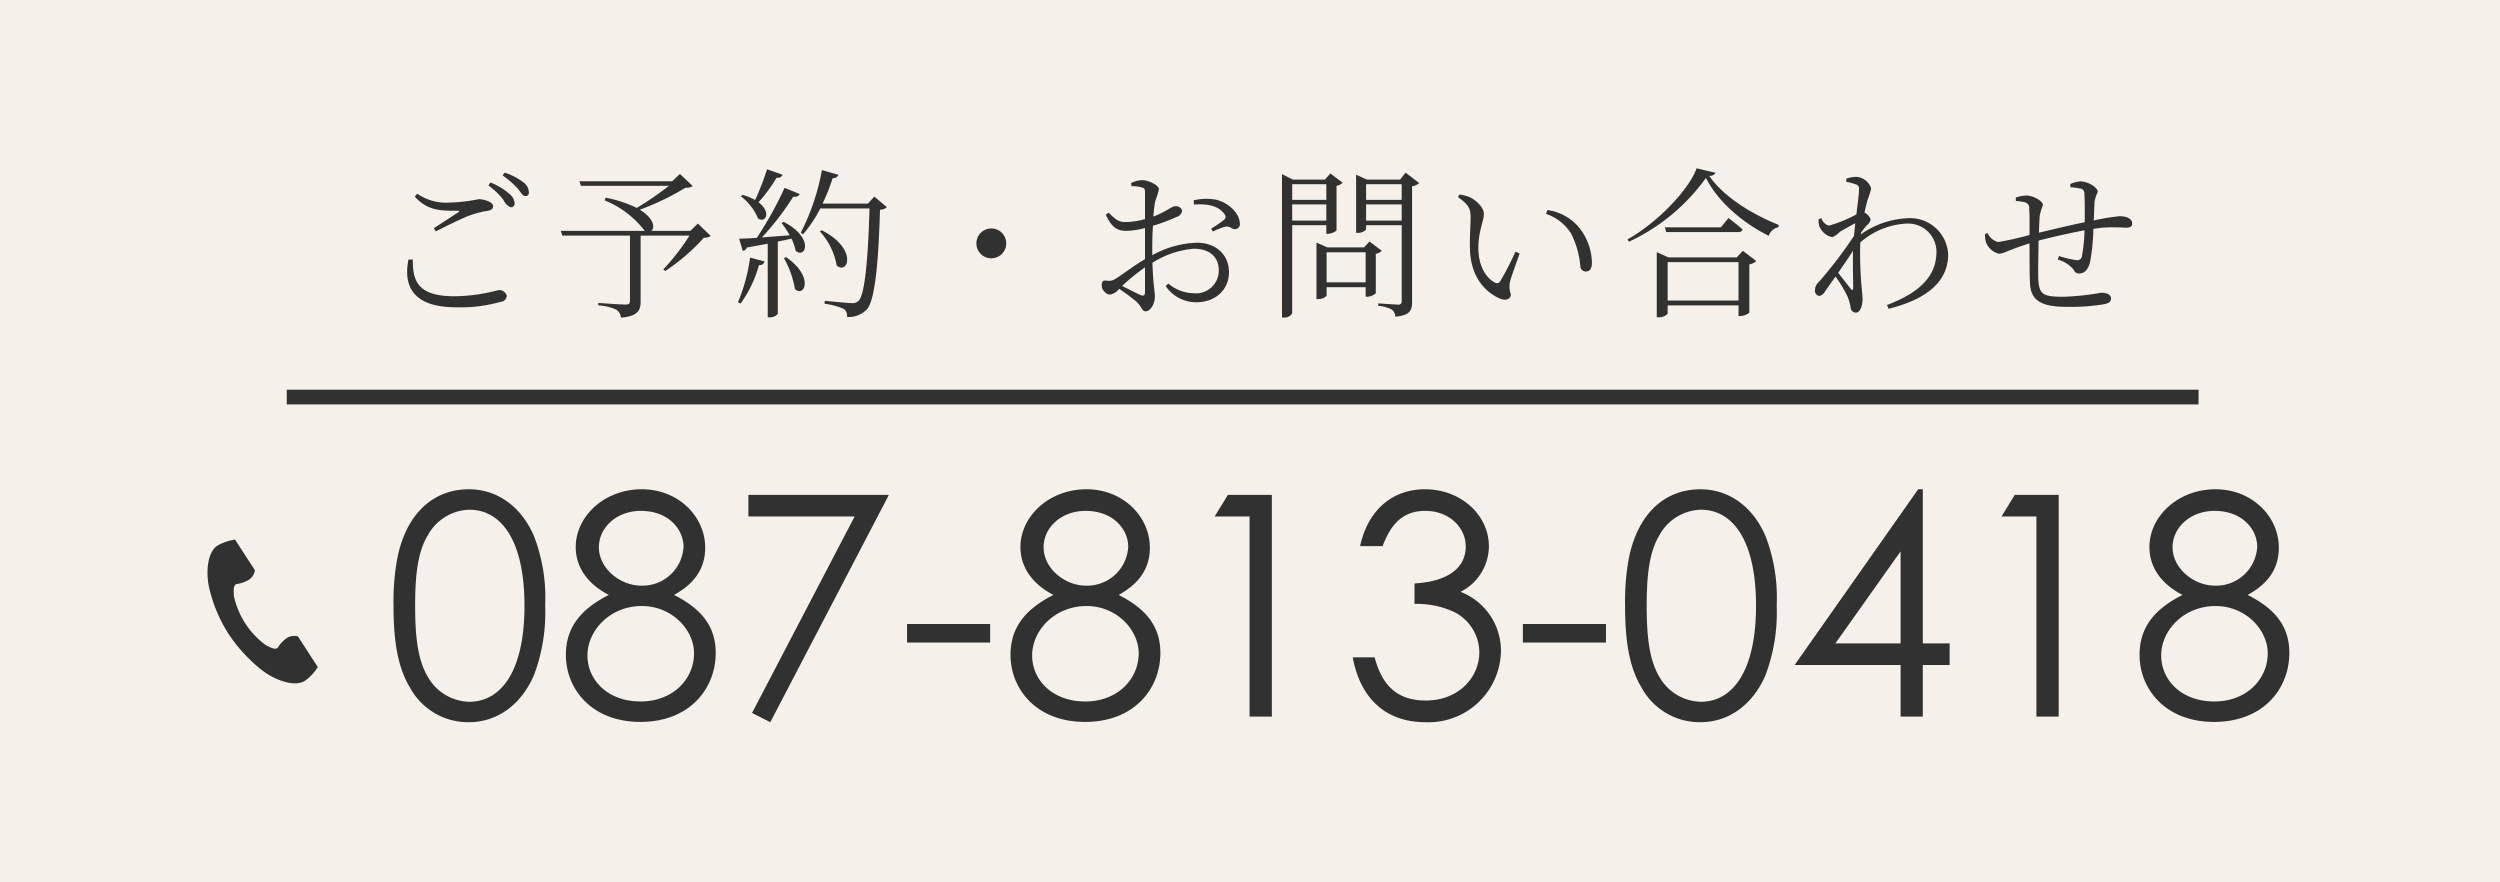 <svg id="fix_tel.svg" xmlns="http://www.w3.org/2000/svg" width="340" height="120" viewBox="0 0 340 120">
  <defs>
    <style>
      .cls-1 {
        fill: #f5f1ea;
      }

      .cls-2, .cls-3 {
        fill: #313131;
      }

      .cls-2 {
        fill-rule: evenodd;
      }
    </style>
  </defs>
  <rect id="bg" class="cls-1" width="340" height="120"/>
  <g id="g">
    <path id="_087-813-0418" data-name="087-813-0418" class="cls-2" d="M968.518,1487.34c0,4.62.5,8.32,2.268,11.22a9,9,0,0,0,7.982,4.66c3.781,0,7.1-2.31,8.863-6.43a24.273,24.273,0,0,0,1.513-9.45,23.319,23.319,0,0,0-1.513-9.41c-1.764-4.12-5.082-6.39-8.863-6.39-4.915,0-8.57,3.41-9.746,9.45A32.383,32.383,0,0,0,968.518,1487.34Zm2.941,0.04c0-4.12.336-7.27,1.722-9.58a6.668,6.668,0,0,1,5.629-3.48c4.411,0,7.519,4.24,7.519,13.06,0,8.86-3.15,13.06-7.519,13.06a6.634,6.634,0,0,1-5.629-3.4C971.8,1494.73,971.459,1491.54,971.459,1487.38Zm21.839-7.98c0,2.6,1.47,4.95,4.5,6.51-3.655,1.85-5.839,4.28-5.839,8.15,0,4.66,3.528,9.12,10.126,9.12,6.76,0,10.25-4.58,10.25-9.37,0-3.7-2.02-6.05-5.67-7.9,2.85-1.56,4.24-3.66,4.24-6.43,0-4.24-3.66-7.94-8.61-7.94C997.162,1471.54,993.3,1475.24,993.3,1479.4Zm8.862-4.92c3.82,0,5.8,2.57,5.8,4.88a5.589,5.589,0,0,1-5.71,5.29c-2.987,0-5.8-2.4-5.8-5.21C996.448,1476.71,998.885,1474.48,1002.16,1474.48Zm0.13,12.94c4.11,0,7.1,3.24,7.1,6.43,0,3.49-2.86,6.55-7.27,6.55-4.5,0-7.226-2.94-7.226-6.26C994.894,1490.74,997.961,1487.42,1002.29,1487.42Zm14.49-12.18h14.45l-13.95,26.72,2.48,1.26,16.13-30.92h-19.11v2.94Zm21.58,17.14h11.3v-2.52h-11.3v2.52Zm15.42-12.98c0,2.6,1.47,4.95,4.49,6.51-3.65,1.85-5.84,4.28-5.84,8.15,0,4.66,3.53,9.12,10.13,9.12,6.76,0,10.25-4.58,10.25-9.37,0-3.7-2.02-6.05-5.68-7.9,2.86-1.56,4.25-3.66,4.25-6.43,0-4.24-3.66-7.94-8.61-7.94C1057.64,1471.54,1053.78,1475.24,1053.78,1479.4Zm8.86-4.92c3.82,0,5.8,2.57,5.8,4.88a5.591,5.591,0,0,1-5.72,5.29c-2.98,0-5.79-2.4-5.79-5.21C1056.93,1476.71,1059.36,1474.48,1062.64,1474.48Zm0.13,12.94c4.11,0,7.09,3.24,7.09,6.43,0,3.49-2.85,6.55-7.26,6.55-4.5,0-7.23-2.94-7.23-6.26C1055.37,1490.74,1058.44,1487.42,1062.77,1487.42Zm22.17-12.18v27.22h3.03V1472.3H1082l-1.81,2.94h4.75Zm29.4,4.07c0,2.78-2.18,4.75-6.97,5.04v2.78a12.14,12.14,0,0,1,5.46,1.13,6.2,6.2,0,0,1,3.36,5.42c0,3.49-2.86,6.59-7.27,6.59-3.9,0-5.96-2.05-6.97-5.87h-2.98c1.09,5.83,4.7,8.82,9.91,8.82a9.849,9.849,0,0,0,10.25-9.75,8.587,8.587,0,0,0-5.5-7.98,6.976,6.976,0,0,0,3.86-6.18c0-4.28-3.82-7.77-8.69-7.77-4.2,0-7.69,2.56-8.83,7.73h3.07c1.18-3.15,2.86-4.79,5.8-4.79C1112.11,1474.48,1114.34,1476.75,1114.34,1479.31Zm7.77,13.07h11.3v-2.52h-11.3v2.52Zm13.9-5.04c0,4.62.5,8.32,2.27,11.22a9,9,0,0,0,7.98,4.66c3.78,0,7.1-2.31,8.86-6.43a24.182,24.182,0,0,0,1.51-9.45,23.269,23.269,0,0,0-1.51-9.41c-1.76-4.12-5.08-6.39-8.86-6.39-4.92,0-8.57,3.41-9.75,9.45A32.378,32.378,0,0,0,1136.01,1487.34Zm2.94,0.04c0-4.12.34-7.27,1.72-9.58a6.662,6.662,0,0,1,5.63-3.48c4.41,0,7.52,4.24,7.52,13.06,0,8.86-3.15,13.06-7.52,13.06a6.638,6.638,0,0,1-5.63-3.4C1139.29,1494.73,1138.95,1491.54,1138.95,1487.38Zm20.12,8.06h14.41v7.02h3.02v-7.02h3.65v-2.94h-3.65v-20.96h-0.63Zm5.54-2.94,8.87-12.51v12.51h-8.87Zm27.34-17.26v27.22h3.03V1472.3h-5.97l-1.8,2.94h4.74Zm15.37,4.16c0,2.6,1.47,4.95,4.5,6.51-3.66,1.85-5.84,4.28-5.84,8.15,0,4.66,3.53,9.12,10.12,9.12,6.77,0,10.25-4.58,10.25-9.37,0-3.7-2.01-6.05-5.67-7.9,2.86-1.56,4.24-3.66,4.24-6.43,0-4.24-3.65-7.94-8.61-7.94C1211.19,1471.54,1207.32,1475.24,1207.32,1479.4Zm8.87-4.92c3.82,0,5.79,2.57,5.79,4.88a5.589,5.589,0,0,1-5.71,5.29c-2.98,0-5.8-2.4-5.8-5.21C1210.47,1476.71,1212.91,1474.48,1216.19,1474.48Zm0.12,12.94c4.12,0,7.1,3.24,7.1,6.43,0,3.49-2.85,6.55-7.26,6.55-4.5,0-7.23-2.94-7.23-6.26C1208.92,1490.74,1211.99,1487.42,1216.31,1487.42Z" transform="translate(-915 -1405)"/>
    <g id="icn_tel.svg">
      <path id="icn_tel" class="cls-2" d="M944.562,1479.21c-1.345.87-1.609,3.59-1.1,5.81a20.031,20.031,0,0,0,2.653,6.24,20.982,20.982,0,0,0,4.611,4.96c1.822,1.37,4.418,2.24,5.762,1.36a6.737,6.737,0,0,0,1.736-1.86l-0.722-1.11-1.986-3.06a1.867,1.867,0,0,0-1.544.25,4.489,4.489,0,0,0-1.218,1.32c-0.435.25-.8,0-1.56-0.35A11.187,11.187,0,0,1,946.8,1486c-0.009-.83-0.089-1.27.318-1.56a4.5,4.5,0,0,0,1.7-.57,1.918,1.918,0,0,0,.855-1.31l-1.986-3.06c-0.13-.2-0.722-1.12-0.722-1.12A6.981,6.981,0,0,0,944.562,1479.21Z" transform="translate(-915 -1405)"/>
    </g>
  </g>
  <g id="txt">
    <rect id="bdr" class="cls-3" x="39" y="53" width="260" height="2"/>
    <path id="ご予約_お問い合わせ" data-name="ご予約・お問い合わせ" class="cls-2" d="M983.444,1432.14a2.063,2.063,0,0,0,.99,1.05,0.5,0.5,0,0,0,.551-0.55,1.778,1.778,0,0,0-.771-1.32,8.535,8.535,0,0,0-2.508-1.5l-0.286.4A10.758,10.758,0,0,1,983.444,1432.14Zm1.937-1.52c0.484,0.55.7,1.05,1.056,1.05a0.451,0.451,0,0,0,.484-0.55,1.715,1.715,0,0,0-.792-1.36,8.094,8.094,0,0,0-2.509-1.28l-0.264.38A11.588,11.588,0,0,1,985.381,1430.62Zm-13.972,1.12c1.628,1.78,3.212,1.96,5.786,1.92,0.308,0,.33.06,0.088,0.24-0.814.53-2.178,1.43-3.278,2.13l0.264,0.44c1.518-.77,3.542-1.78,4.643-2.18a12.185,12.185,0,0,1,2.376-.61c0.55-.09.77-0.27,0.77-0.66,0-.51-1.144-0.93-1.958-0.93a23.73,23.73,0,0,1-3.983.46,6.868,6.868,0,0,1-4.378-1.21Zm-0.265,8.56c-0.021,2.79.551,4.99,5.633,4.99a23.1,23.1,0,0,0,5.963-.83,1.066,1.066,0,0,1,1.188.77,0.914,0.914,0,0,1-.88.83,19.915,19.915,0,0,1-6.029.73c-5.588,0-7.239-2.62-6.469-6.49h0.594Zm20.13-3.9,0.2,0.64h9.2v8.89c0,0.35-.15.49-0.64,0.49-0.593,0-3.673-.22-3.673-0.22v0.33a6.792,6.792,0,0,1,2.464.59,1.408,1.408,0,0,1,.616,1.08c2.353-.2,2.683-1.03,2.683-2.2v-8.96h6.65a30.392,30.392,0,0,1-3.57,4.6l0.27,0.22a27.17,27.17,0,0,0,5.25-4.53,1.445,1.445,0,0,0,.93-0.24l-1.74-1.69-1.03,1h-5.31c0.53-.39.4-1.67-1.56-2.88a35.591,35.591,0,0,0,6.21-2.99,1.633,1.633,0,0,0,.99-0.22l-1.74-1.65-1.06.99H993.8l0.2,0.62h11.968a39.179,39.179,0,0,1-4.38,3.01,15.834,15.834,0,0,0-4.221-1.39l-0.132.36a13.025,13.025,0,0,1,5.453,4.15H991.274Zm35.486-.08-0.26.15a9.211,9.211,0,0,1,2.29,4.64C1030.33,1442.43,1031.71,1438.83,1026.76,1436.32Zm-4.86,3.65-0.29.13a12.881,12.881,0,0,1,1.5,4.2C1024.41,1445.53,1025.77,1442.61,1021.9,1439.97Zm-4.89.06a23.505,23.505,0,0,1-1.65,6.08l0.36,0.17a16.189,16.189,0,0,0,2.5-5.23,0.687,0.687,0,0,0,.77-0.49Zm9.77-11.9a30.277,30.277,0,0,1-2.88,8.52l0.31,0.22a17.676,17.676,0,0,0,2.35-3.52h6.69c-0.17,6.44-.61,11.72-1.47,12.54a1.071,1.071,0,0,1-.93.33c-0.55,0-2.5-.2-3.69-0.31l-0.02.4a9.215,9.215,0,0,1,2.61.7,1.119,1.119,0,0,1,.44,1.1,3.458,3.458,0,0,0,2.73-1.06c1.1-1.27,1.56-6.6,1.76-13.53a1.33,1.33,0,0,0,.93-0.35l-1.7-1.43-0.88.95h-6.16a26.777,26.777,0,0,0,1.37-3.46,0.742,0.742,0,0,0,.79-0.46ZM1016,1431.5l-0.22.22a7.24,7.24,0,0,1,2.31,2.99c1.06,0.69,1.83-.88.07-2.2a21.2,21.2,0,0,0,2.46-3.34,0.732,0.732,0,0,0,.82-0.4l-2.12-.75a36.9,36.9,0,0,1-1.62,4.18A8.3,8.3,0,0,0,1016,1431.5Zm5.57,3.67-0.27.16a13.819,13.819,0,0,1,1.1,1.67l-3.78.29a37.44,37.44,0,0,0,4.27-5.55,0.779,0.779,0,0,0,.88-0.35l-2.07-.84a48.487,48.487,0,0,1-3.78,6.8c-1.02.07-1.85,0.11-2.4,0.11l0.5,1.67a0.693,0.693,0,0,0,.55-0.46l2.84-.53v10.01h0.22a1.378,1.378,0,0,0,1.15-.46v-9.83l1.87-.4a8.064,8.064,0,0,1,.57,1.67C1024.56,1440.23,1025.79,1437.35,1021.57,1435.17Zm28.25,4.96a2.03,2.03,0,1,0-2.03-2.03A2.023,2.023,0,0,0,1049.82,1440.13Zm27.56-7.31c1.54-.11,3.24.04,4.12,1.27a0.532,0.532,0,0,1-.02.8,18.56,18.56,0,0,1-1.76,1.21l0.24,0.39a8.727,8.727,0,0,1,1.69-.66c0.71-.13.9,0.44,1.41,0.33a0.69,0.69,0,0,0,.55-0.85c-0.07-1.39-1.65-2.84-3.34-3.17a7.145,7.145,0,0,0-2.93.11Zm-10.67,10.1a1.614,1.614,0,0,1-1.25.24c-0.49-.04-0.62.13-0.62,0.64a1.2,1.2,0,0,0,.4.9,1.057,1.057,0,0,0,.7.37,2.033,2.033,0,0,0,1.26-.79,26.228,26.228,0,0,1,2.35,1.74c0.7,0.64.75,1.32,1.25,1.32,0.66,0,1.26-1.01,1.26-2,0-.8-0.24-1.61-0.33-4.6a12.287,12.287,0,0,1,5.61-1.91c2.35,0,3.41,1.27,3.41,2.92a3.083,3.083,0,0,1-3.39,3.13,5.416,5.416,0,0,1-3.47-1.32l-0.36.35a5.048,5.048,0,0,0,4.14,2.2c2.77,0,4.47-1.83,4.47-4.07,0-2.44-1.81-4.03-4.34-4.03a13.324,13.324,0,0,0-6.09,1.7v-0.95c0-1.01.02-2.07,0.09-3.06a23.84,23.84,0,0,0,3.25-1.21,0.984,0.984,0,0,0,.71-0.86,0.841,0.841,0,0,0-.99-0.57c-0.47.02-1.19,0.75-2.91,1.39a15.731,15.731,0,0,1,.27-2.16,9.442,9.442,0,0,0,.48-1.56c0-.53-1.41-1.23-2.25-1.23a3.4,3.4,0,0,0-1.54.41l0.07,0.42a4.054,4.054,0,0,1,1.39.16c0.35,0.11.44,0.19,0.44,0.68v3.63a10.706,10.706,0,0,1-2.34.39c-1.16.05-1.49-.17-2.61-1.27l-0.38.28c0.9,2.01,1.83,2.2,2.91,2.2a11.742,11.742,0,0,0,2.42-.39v4.24C1069.24,1441.09,1067.53,1442.43,1066.71,1442.92Zm4.01-1.56v3.36c0,0.42-.16.6-0.62,0.4-0.68-.31-1.67-0.82-2.49-1.23A26.027,26.027,0,0,1,1070.72,1441.36Zm23.32-2.71v7.02h0.19a1.548,1.548,0,0,0,1.19-.44v-1.17h5.31v1.3h0.19a1.871,1.871,0,0,0,1.19-.48v-5.37a1.5,1.5,0,0,0,.82-0.4l-1.68-1.27-0.74.81h-4.98l-1.49-.66v0.66Zm1.38,4.75v-4.09h5.31v4.09h-5.31Zm-0.04-13.35v2.13h-4.64v-2.13h4.64Zm-6.03-.62v18.75h0.24a1.168,1.168,0,0,0,1.15-.58v-11.97h4.64v1.17h0.2a1.935,1.935,0,0,0,1.19-.46v-6.07a1.607,1.607,0,0,0,.83-0.42l-1.67-1.26-0.75.84h-4.33l-1.5-.75v0.75Zm1.39,3.37h4.64v2.2h-4.64v-2.2Zm14.89-2.75v2.13h-4.84v-2.13h4.84Zm-6.2-.62v7.24h0.2a1.441,1.441,0,0,0,1.16-.46v-0.58h4.84v10.28a0.428,0.428,0,0,1-.53.51c-0.46,0-2.66-.16-2.66-0.16v0.33a5.136,5.136,0,0,1,1.85.51,1.34,1.34,0,0,1,.48.97c2.05-.2,2.27-0.9,2.27-2.01v-15.73a1.69,1.69,0,0,0,.97-0.44l-1.85-1.41-0.75.95h-4.51l-1.47-.68v0.68Zm1.36,3.37h4.84v2.2h-4.84v-2.2Zm14.21,1.85c0,0.98-.13,2.5-0.09,4.09,0.07,4.2,2.36,6.12,4.07,6.86,0.91,0.38,1.5.02,1.5-.57a3.136,3.136,0,0,1-.15-1.56c0.13-.68.83-2.53,1.34-3.99l-0.57-.26a37.6,37.6,0,0,1-2.07,4.03,0.52,0.52,0,0,1-.77.15c-0.93-.48-2.2-1.91-2.2-4.71,0-2.26.75-3.65,0.75-4.61,0-.91-1.15-1.9-1.94-2.27a6,6,0,0,0-1.39-.36l-0.19.36C1114.85,1432.91,1115,1433.46,1115,1434.65Zm10.26-.56a6.427,6.427,0,0,1,3.41,2.67,11.952,11.952,0,0,1,1.25,4.4,0.764,0.764,0,0,0,.7.77c0.6,0,.88-0.38.88-1.23a7.821,7.821,0,0,0-1.91-4.95,6.8,6.8,0,0,0-4.14-2.18Zm16.16,1.83,0.18,0.64h9.79a0.548,0.548,0,0,0,.6-0.35c-0.75-.69-1.92-1.56-1.92-1.56l-1.03,1.27h-7.62Zm5.59-6.73c1.59,3.19,4.93,6.09,8.54,7.88a1.775,1.775,0,0,1,1.32-1.17l0.04-.31c-3.87-1.56-7.52-3.89-9.48-6.69a0.814,0.814,0,0,0,.88-0.4l-2.57-.61c-1.17,3.17-5.64,7.57-9.38,9.66l0.16,0.33A26.723,26.723,0,0,0,1147.01,1429.19Zm4.43,11.46v5.22h-9.64v-5.22h9.64Zm-11.12-.64v8.14h0.25a1.622,1.622,0,0,0,1.23-.48v-1.14h9.64v1.45h0.22a2.063,2.063,0,0,0,1.25-.46v-6.56a1.994,1.994,0,0,0,.95-0.46l-1.83-1.39-0.84.9h-9.26l-1.61-.72v0.72Zm24.91-3.49c0.57-.33,1.34-0.77,2.09-1.17l-0.18,1.74a59.627,59.627,0,0,1-4.79,6.27,1.468,1.468,0,0,0-.51,1.12,0.686,0.686,0,0,0,.59.77,1.2,1.2,0,0,0,.8-0.66l1.4-1.98a17.1,17.1,0,0,1,1.65,2.75,7.8,7.8,0,0,1,.4,1.41,0.73,0.73,0,0,0,.73.75c0.61,0,.9-1.06.9-1.81,0-.48-0.07-0.88-0.11-1.45a49.472,49.472,0,0,1-.2-6.29,10.3,10.3,0,0,1,6.29-2.56,3.854,3.854,0,0,1,4.07,3.77c0,2.57-1.23,5.23-6.73,7.3l0.22,0.51c5.74-1.41,8.1-4.1,8.1-7.37a5.179,5.179,0,0,0-5.41-4.95,12.015,12.015,0,0,0-6.47,2.2l0.04-.24a12.087,12.087,0,0,1,.79-1,1.274,1.274,0,0,0,.51-0.79,1.647,1.647,0,0,0-.84-0.92c0.16-.77.33-1.41,0.42-1.74a10.855,10.855,0,0,0,.49-1.54,2.269,2.269,0,0,0-2.03-1.59,4.388,4.388,0,0,0-1.36.25l0.02,0.44a6.761,6.761,0,0,1,1.21.31,0.611,0.611,0,0,1,.5.74c0,0.66-.17,1.87-0.35,3.37a18.321,18.321,0,0,1-3.72,1.52,1.392,1.392,0,0,1-1.03-1.01l-0.4.15a3.268,3.268,0,0,0,.09.9,2.474,2.474,0,0,0,1.78,1.54A3.159,3.159,0,0,0,1165.23,1436.52Zm1.78,2.59c-0.04,1.98.02,3.96,0.02,5.04-0.02.35-.13,0.35-0.31,0.15l-1.73-2.2C1165.69,1441.09,1166.42,1440.03,1167.01,1439.11Zm29.57-8.64a8.072,8.072,0,0,1,1.32.17,0.619,0.619,0,0,1,.57.62c0.07,0.88.07,2.61,0.05,3.96-2.01.41-4.78,1.08-6.23,1.43,0.04-1.02.07-1.9,0.13-2.42a8.991,8.991,0,0,1,.42-1.35c0-.57-1.41-1.29-2.22-1.29a4.811,4.811,0,0,0-1.48.28l0.02,0.47a5.468,5.468,0,0,1,1.28.19,0.785,0.785,0,0,1,.53.9c0.06,0.65.06,2.01,0.04,3.53a40.069,40.069,0,0,1-4.27.96,2.2,2.2,0,0,1-1.43-1.23l-0.33.13a2.8,2.8,0,0,0,.11,1.1,2.5,2.5,0,0,0,1.79,1.59c0.59,0,1.49-.6,4.13-1.41,0.02,2.09,0,4.25.07,5.46,0.11,2.48,1.83,3.17,4.99,3.17a28.138,28.138,0,0,0,5.11-.36c0.66-.15.92-0.33,0.92-0.77,0-.53-0.59-0.79-1.32-0.79a36.359,36.359,0,0,1-5.06.55c-2.97,0-3.43-.29-3.52-2.64-0.02-1.01.02-3.08,0.05-5,1.56-.41,4.09-1,6.24-1.4a21.567,21.567,0,0,1-.35,3.54,0.641,0.641,0,0,1-.7.53,14.48,14.48,0,0,1-2.42-.57l-0.16.48a4.277,4.277,0,0,1,2.18,1.41,0.715,0.715,0,0,0,.73.48c0.79,0,1.27-.62,1.49-1.63a26.87,26.87,0,0,0,.44-4.44l1.15-.15a23.637,23.637,0,0,1,3.19,0c0.61,0,.94-0.12.94-0.56,0-.68-0.79-1.01-1.69-1.01a30.774,30.774,0,0,0-3.54.58l0.11-2.6a5.438,5.438,0,0,1,.44-1.28c0-.59-1.3-1.43-2.36-1.43a4.519,4.519,0,0,0-1.38.35Z" transform="translate(-915 -1405)"/>
  </g>
</svg>
